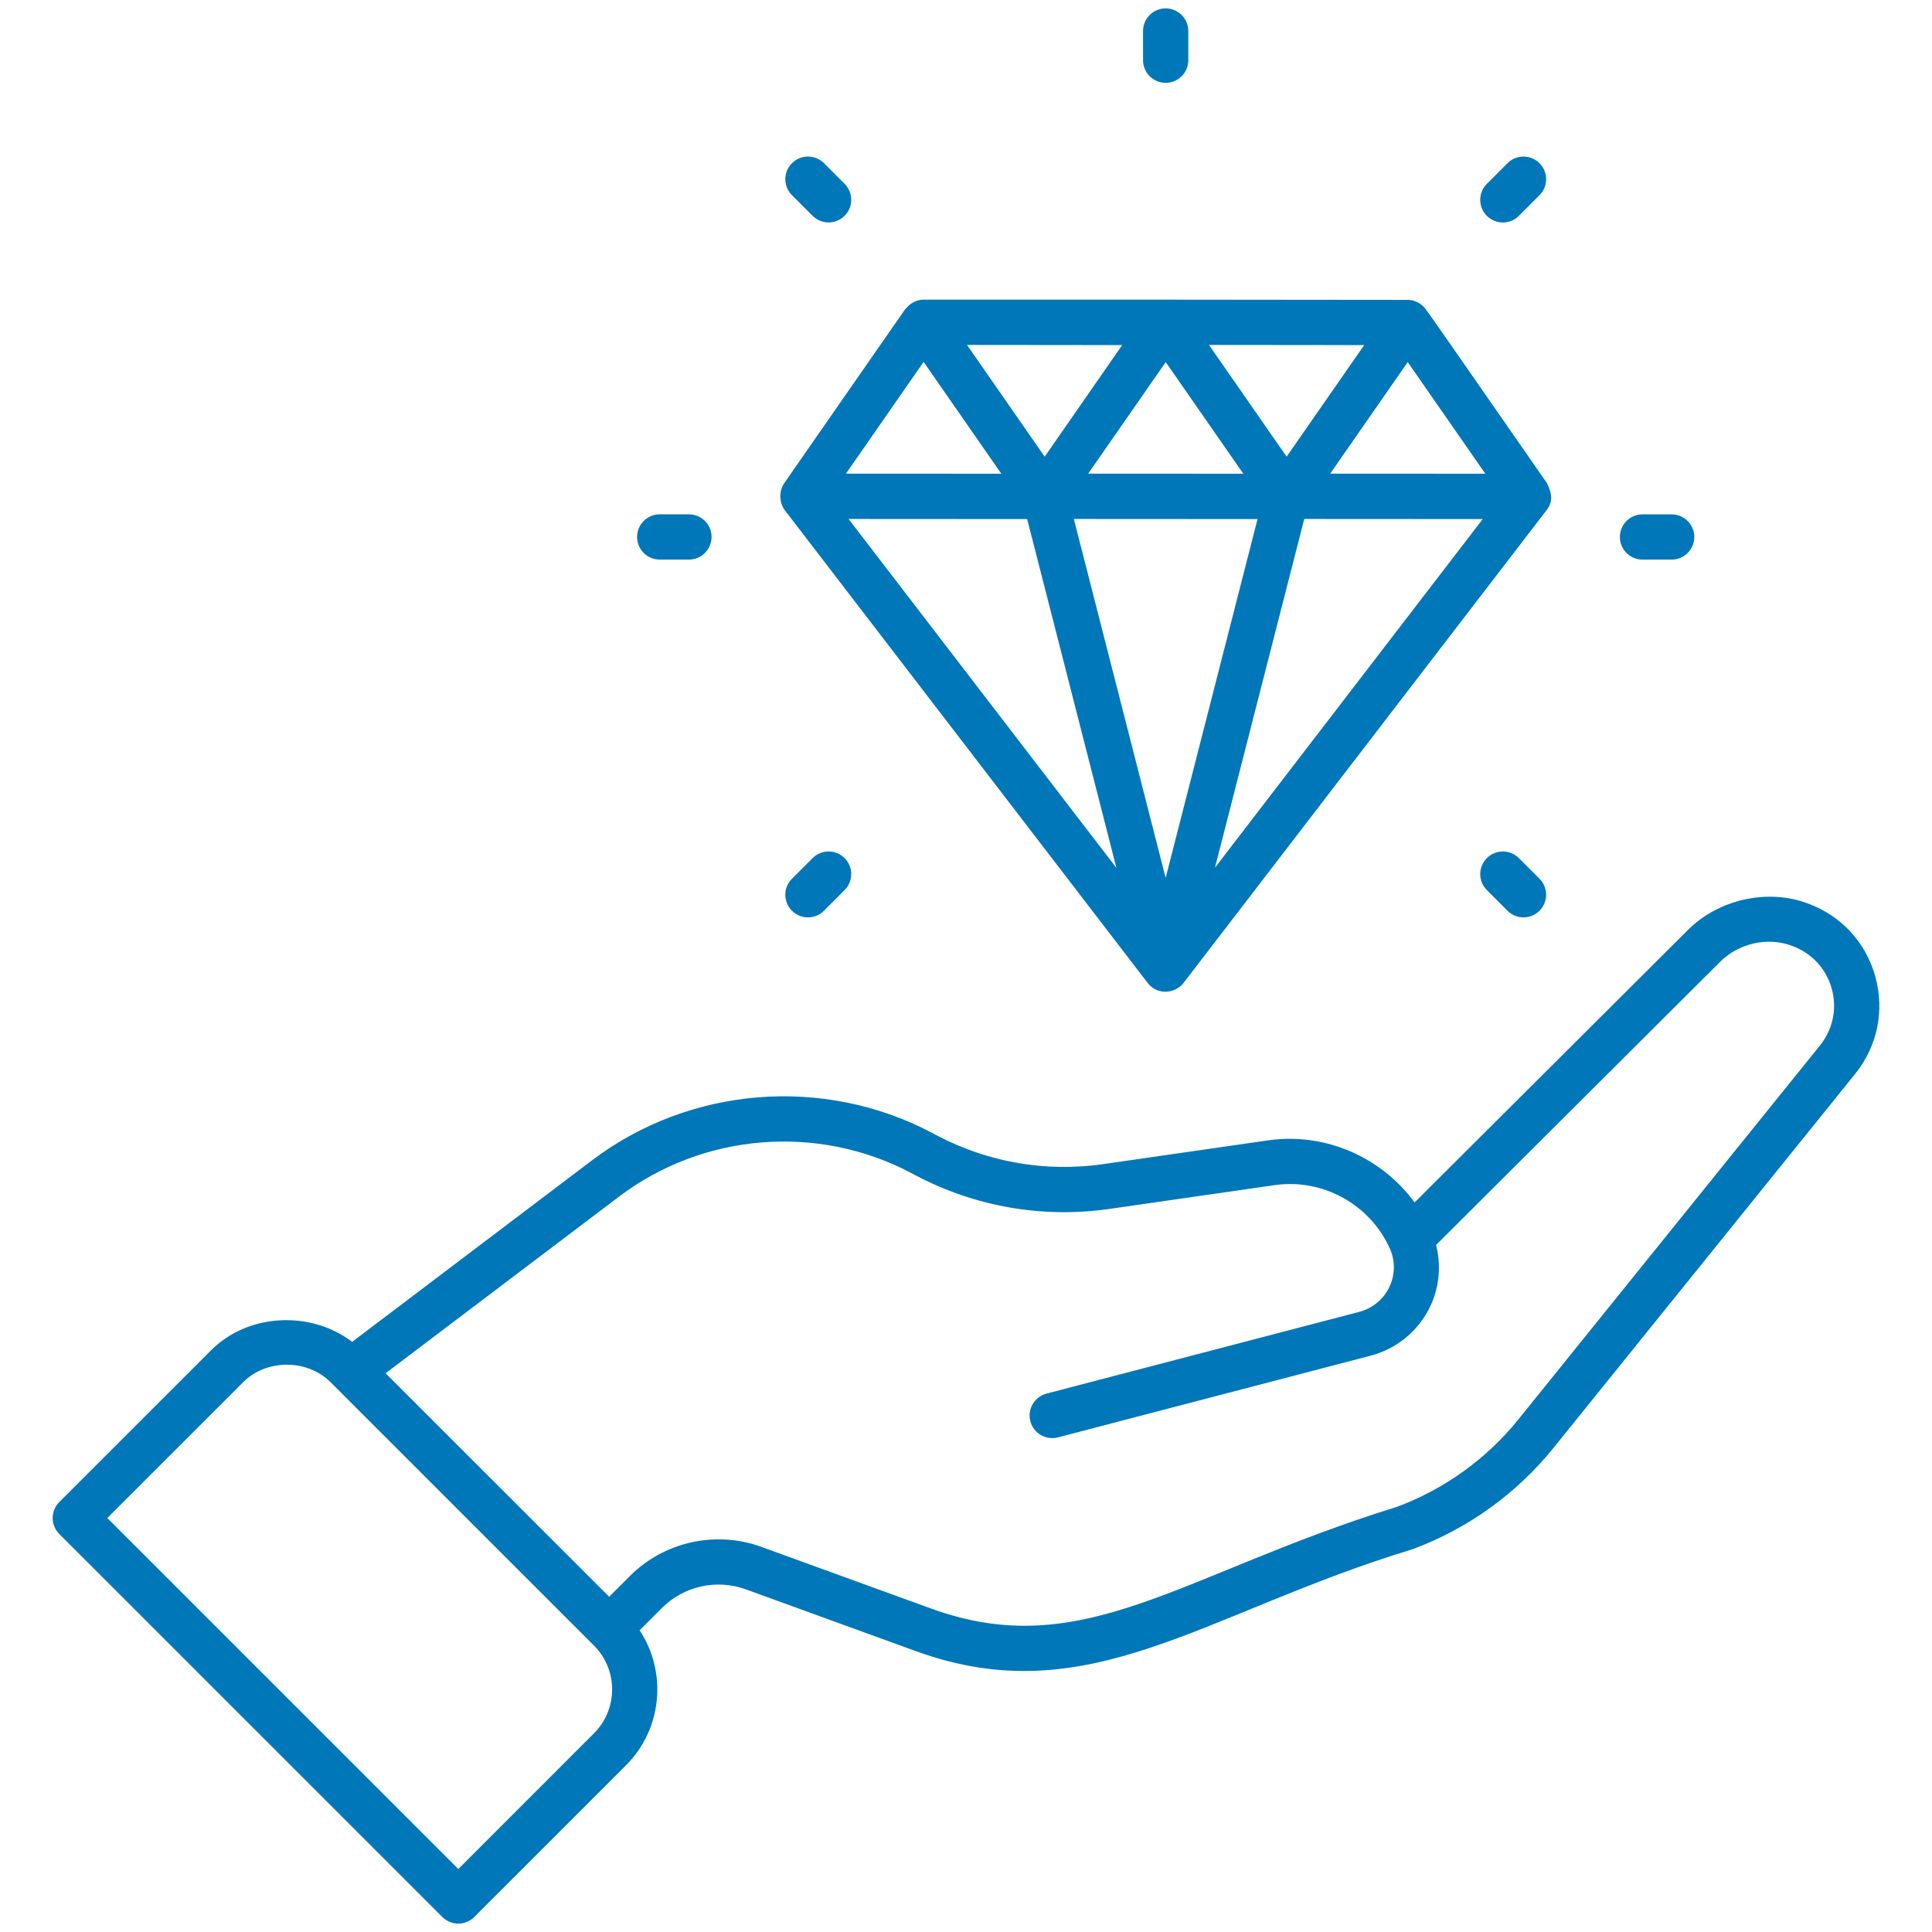 <svg width="50" height="50" viewBox="0 0 50 50" fill="none" xmlns="http://www.w3.org/2000/svg">
<path d="M30.753 1.558V0.802C30.753 0.479 30.491 0.217 30.168 0.217C29.844 0.217 29.582 0.479 29.582 0.802V1.558C29.582 1.882 29.844 2.144 30.168 2.144C30.491 2.144 30.753 1.882 30.753 1.558Z" fill="#0077B8"/>
<path d="M9.114 34.727C8.046 33.915 6.427 33.98 5.462 34.946L1.535 38.872C1.425 38.982 1.363 39.131 1.363 39.286C1.363 39.442 1.425 39.59 1.535 39.7L11.447 49.611C11.675 49.84 12.046 49.84 12.274 49.611L16.201 45.685C17.148 44.737 17.265 43.268 16.553 42.192L17.132 41.613C17.697 41.047 18.549 40.857 19.304 41.133L23.707 42.733C28.188 44.359 31.136 41.739 36.56 40.093C37.984 39.564 39.243 38.66 40.2 37.477L48.014 27.789C48.588 27.073 48.777 26.156 48.533 25.273C48.288 24.391 47.654 23.702 46.8 23.387C45.76 22.986 44.467 23.271 43.671 24.08L36.61 31.119C35.753 29.952 34.304 29.301 32.823 29.512L28.539 30.129C27.06 30.339 25.577 30.083 24.25 29.387L24.117 29.316C21.304 27.835 17.851 28.115 15.319 30.031L9.114 34.727ZM15.373 44.857L11.861 48.37L2.777 39.286L6.29 35.774C6.895 35.166 7.952 35.167 8.558 35.774L15.373 42.589C15.998 43.214 15.998 44.231 15.373 44.857ZM23.571 30.352L23.705 30.423C25.252 31.234 26.98 31.532 28.704 31.288L32.989 30.671C34.233 30.494 35.447 31.166 35.965 32.303C36.111 32.619 36.109 32.984 35.959 33.302C35.807 33.624 35.522 33.86 35.178 33.951L27.084 36.066C26.771 36.148 26.584 36.468 26.665 36.781C26.747 37.094 27.069 37.281 27.38 37.199L35.475 35.084C36.155 34.905 36.718 34.437 37.018 33.801C37.254 33.301 37.298 32.743 37.165 32.219L44.502 24.906C44.984 24.414 45.745 24.235 46.387 24.482C46.891 24.669 47.262 25.071 47.405 25.586C47.548 26.101 47.437 26.637 47.102 27.055L39.29 36.741C38.465 37.761 37.38 38.54 36.152 38.997C30.55 40.732 28.039 43.057 24.107 41.633L19.704 40.033C18.522 39.603 17.189 39.9 16.304 40.785L15.765 41.324L9.979 35.54L16.025 30.965C18.197 29.323 21.159 29.082 23.571 30.352Z" fill="#0077B8"/>
<path d="M20.309 13.202L29.701 25.438C29.954 25.767 30.417 25.715 30.63 25.438L40.026 13.202C40.206 12.968 40.153 12.766 40.043 12.515C38.912 10.892 37.036 8.179 36.888 7.989C36.771 7.839 36.591 7.761 36.432 7.761C28.555 7.753 31.422 7.755 23.906 7.755C23.905 7.755 23.905 7.755 23.905 7.755C23.721 7.755 23.554 7.845 23.445 7.987C23.439 7.995 23.428 7.998 23.422 8.007L20.293 12.509C20.153 12.709 20.168 13.018 20.309 13.202ZM26.583 13.434L28.893 22.462L21.961 13.431C22.041 13.431 26.892 13.434 26.583 13.434ZM38.44 12.26C38.361 12.26 34.16 12.258 34.425 12.258L36.432 9.371L38.44 12.26ZM28.162 12.258L30.169 9.371L32.177 12.26C32.098 12.26 27.898 12.258 28.162 12.258ZM32.545 13.434L30.167 22.72L27.791 13.431C27.871 13.431 32.854 13.434 32.545 13.434ZM33.754 13.431C33.834 13.431 38.682 13.434 38.373 13.434L31.443 22.456L33.754 13.431ZM35.305 8.931L33.298 11.819L31.288 8.927L35.305 8.931ZM29.042 8.931L27.036 11.819L25.026 8.927L29.042 8.931ZM23.903 9.366L25.914 12.26C25.835 12.26 21.628 12.258 21.893 12.258L23.903 9.366Z" fill="#0077B8"/>
<path d="M43.263 14.483C43.586 14.483 43.848 14.22 43.848 13.897C43.848 13.574 43.586 13.312 43.263 13.312H42.507C42.184 13.312 41.922 13.574 41.922 13.897C41.922 14.22 42.184 14.483 42.507 14.483H43.263Z" fill="#0077B8"/>
<path d="M17.829 14.482C18.152 14.482 18.415 14.22 18.415 13.896C18.415 13.573 18.152 13.311 17.829 13.311H17.074C16.75 13.311 16.488 13.573 16.488 13.896C16.488 14.22 16.75 14.482 17.074 14.482H17.829Z" fill="#0077B8"/>
<path d="M39.308 5.586L39.842 5.052C40.071 4.823 40.071 4.453 39.842 4.224C39.614 3.995 39.243 3.995 39.014 4.224L38.48 4.758C38.251 4.987 38.251 5.358 38.48 5.586C38.709 5.815 39.079 5.815 39.308 5.586Z" fill="#0077B8"/>
<path d="M21.03 22.208L20.496 22.742C20.267 22.971 20.267 23.341 20.496 23.57C20.725 23.799 21.095 23.799 21.324 23.57L21.858 23.035C22.087 22.807 22.087 22.436 21.858 22.208C21.629 21.979 21.259 21.979 21.03 22.208Z" fill="#0077B8"/>
<path d="M38.48 22.208C38.251 22.436 38.251 22.807 38.48 23.035L39.014 23.57C39.243 23.799 39.614 23.799 39.842 23.57C40.071 23.341 40.071 22.971 39.842 22.742L39.308 22.208C39.079 21.979 38.709 21.979 38.48 22.208Z" fill="#0077B8"/>
<path d="M21.858 5.585C22.087 5.357 22.087 4.986 21.858 4.758L21.324 4.223C21.095 3.995 20.724 3.995 20.496 4.223C20.267 4.452 20.267 4.822 20.496 5.051L21.03 5.585C21.259 5.814 21.629 5.814 21.858 5.585Z" fill="#0077B8"/>
</svg>
